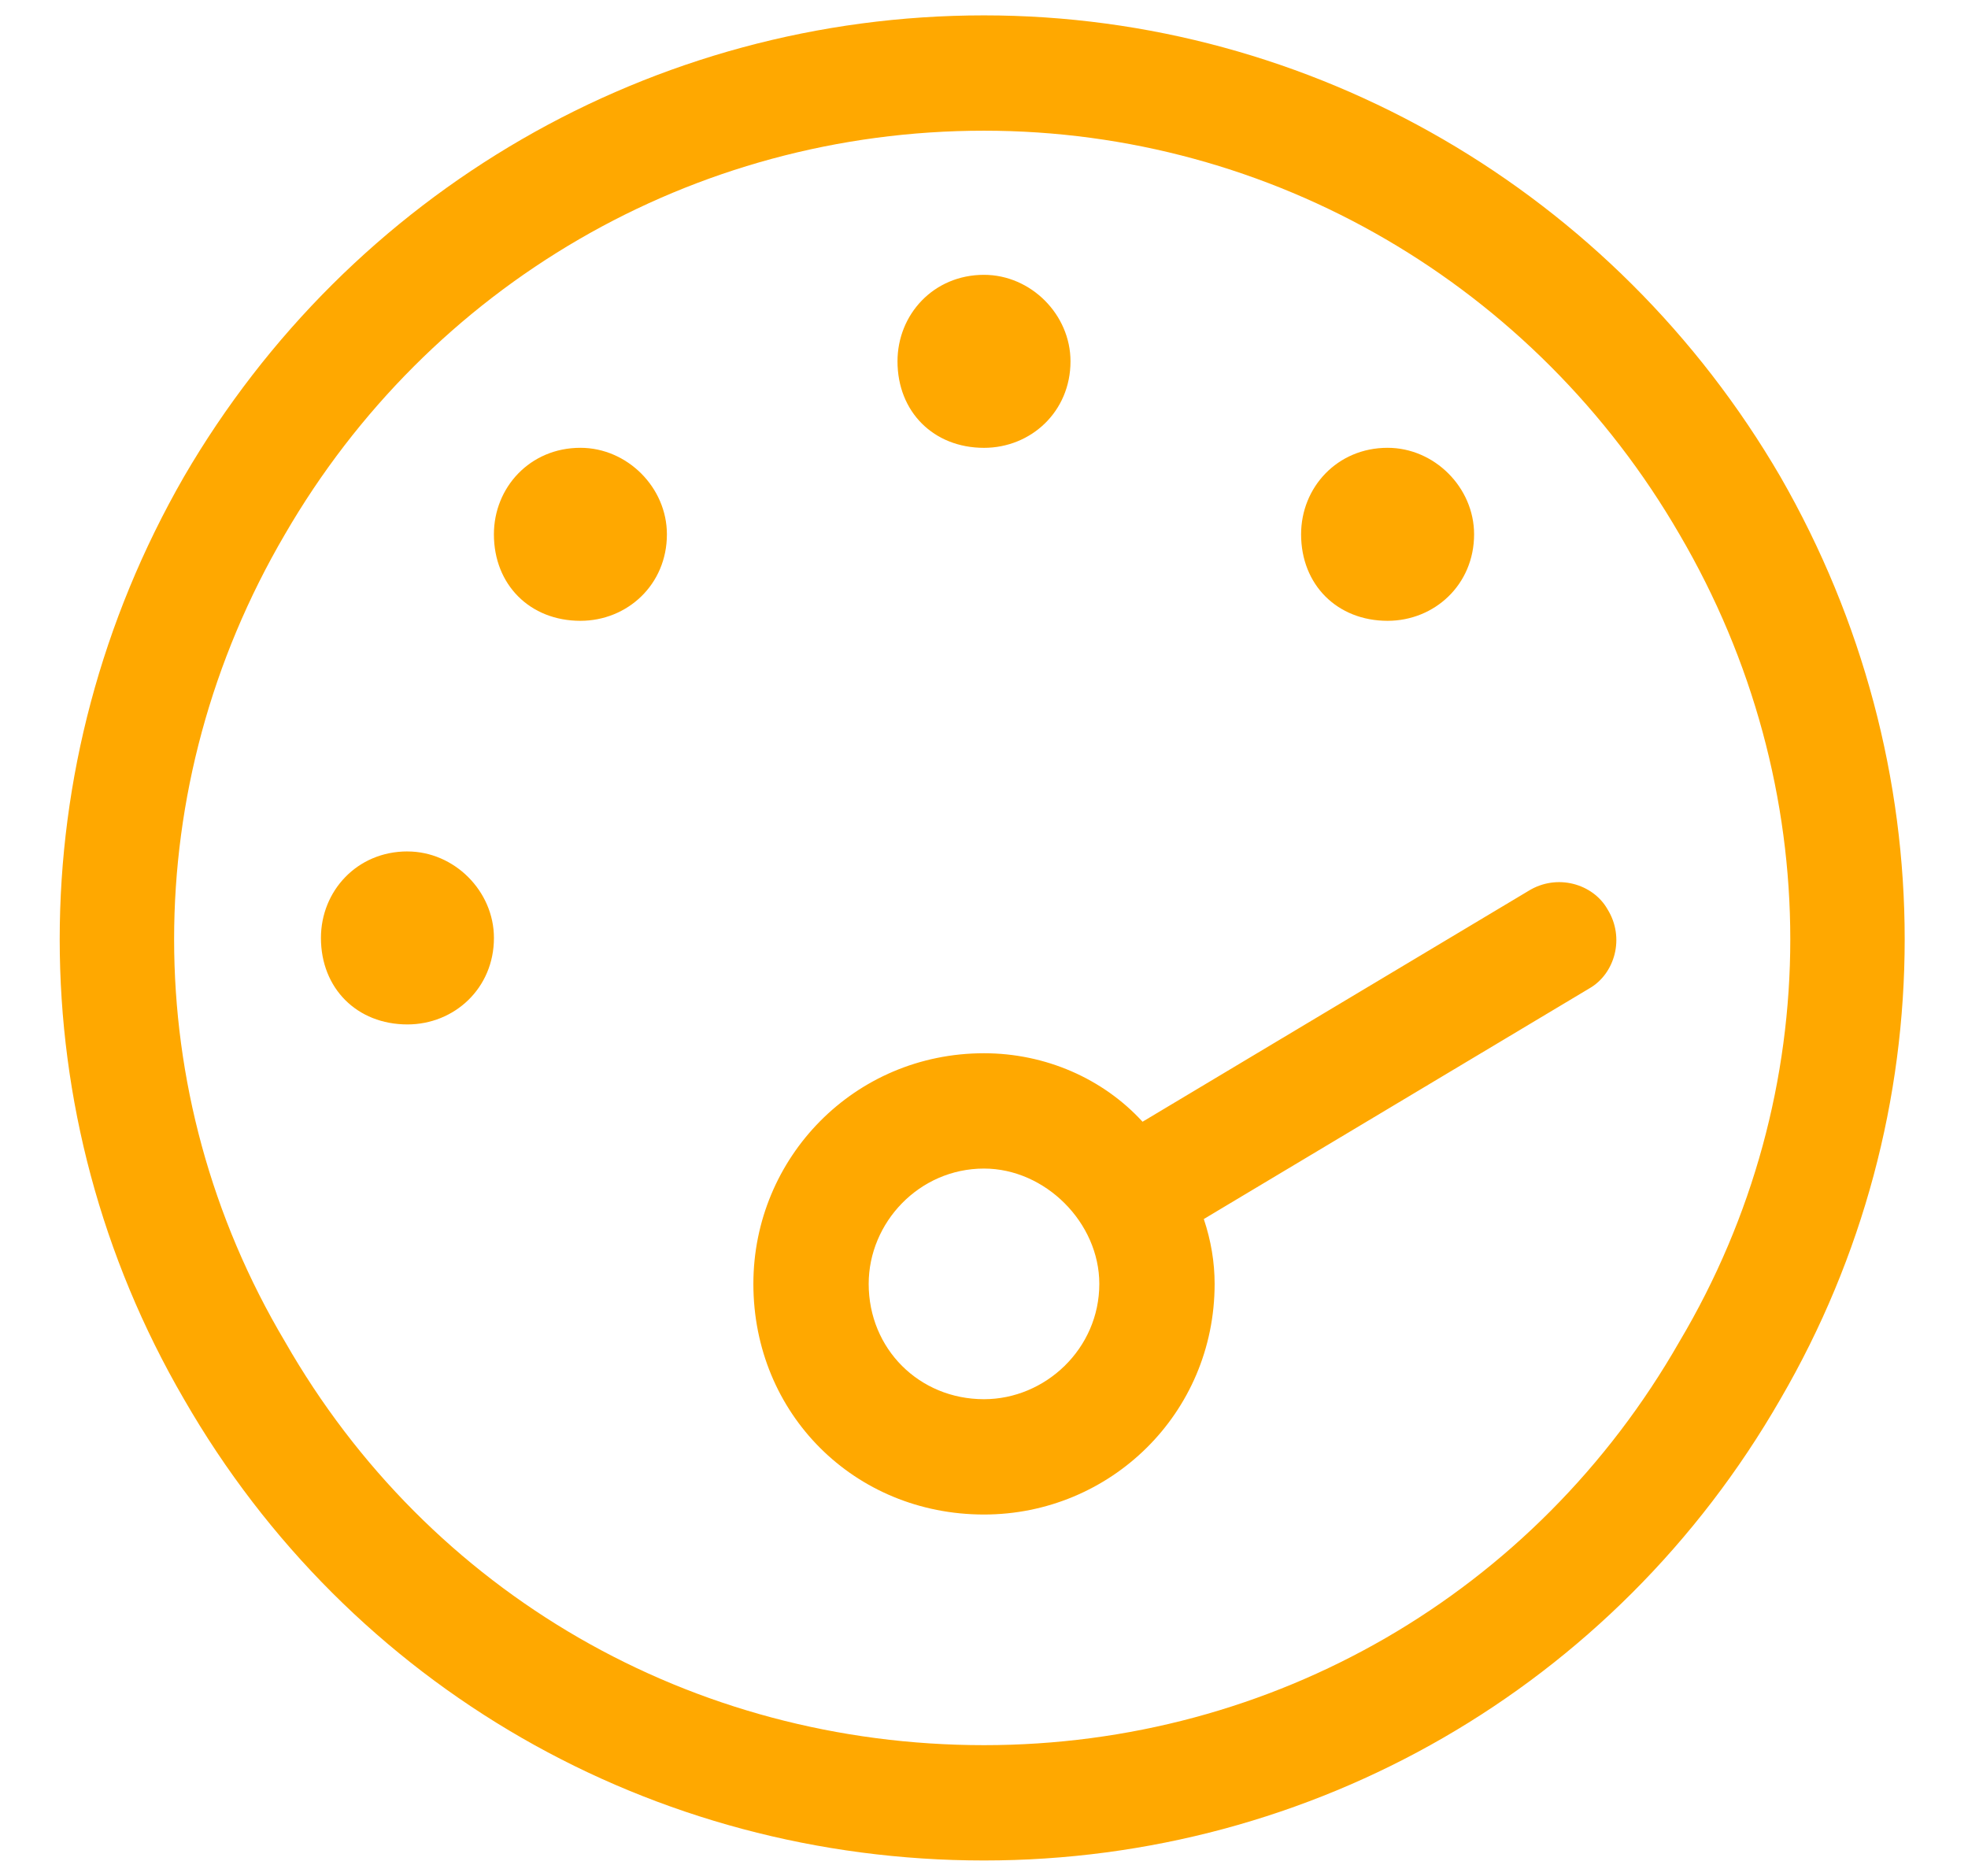 <svg xmlns="http://www.w3.org/2000/svg" width="64" height="61" fill="none"><path fill="#FFA800" d="M32 56.75c9.375 0 17.93-4.922 22.617-13.125 4.805-8.086 4.805-18.047 0-26.25C49.93 9.289 41.375 4.25 32 4.25c-9.492 0-18.047 5.04-22.734 13.125-4.805 8.203-4.805 18.164 0 26.25C13.953 51.828 22.508 56.75 32 56.75zM32 .5c10.664 0 20.508 5.742 25.898 15 5.391 9.375 5.391 20.742 0 30-5.39 9.375-15.234 15-25.898 15-10.781 0-20.625-5.625-26.016-15-5.39-9.258-5.39-20.625 0-30C11.375 6.242 21.22.5 32 .5zm2.813 11.25c0 1.64-1.29 2.813-2.813 2.813-1.64 0-2.813-1.172-2.813-2.813 0-1.523 1.172-2.813 2.813-2.813 1.523 0 2.813 1.29 2.813 2.813zm-6.563 30c0 2.11 1.64 3.75 3.75 3.75 1.992 0 3.75-1.64 3.75-3.75 0-1.992-1.758-3.75-3.75-3.75-2.11 0-3.75 1.758-3.75 3.75zm-3.75 0c0-4.102 3.281-7.5 7.5-7.5 1.992 0 3.867.82 5.156 2.227l12.54-7.5c.937-.586 2.109-.235 2.577.585.586.938.235 2.11-.586 2.579l-12.539 7.5c.235.703.352 1.406.352 2.109 0 4.219-3.398 7.5-7.5 7.5-4.219 0-7.5-3.281-7.5-7.5zm23.438-24.375c0 1.64-1.29 2.813-2.813 2.813-1.64 0-2.813-1.172-2.813-2.813 0-1.523 1.172-2.813 2.813-2.813 1.523 0 2.813 1.29 2.813 2.813zM13.25 27.688c1.523 0 2.813 1.289 2.813 2.812 0 1.64-1.29 2.813-2.813 2.813-1.64 0-2.813-1.172-2.813-2.813 0-1.523 1.172-2.813 2.813-2.813zm8.438-10.313c0 1.64-1.29 2.813-2.813 2.813-1.64 0-2.813-1.172-2.813-2.813 0-1.523 1.172-2.813 2.813-2.813 1.523 0 2.813 1.29 2.813 2.813z"/></svg>